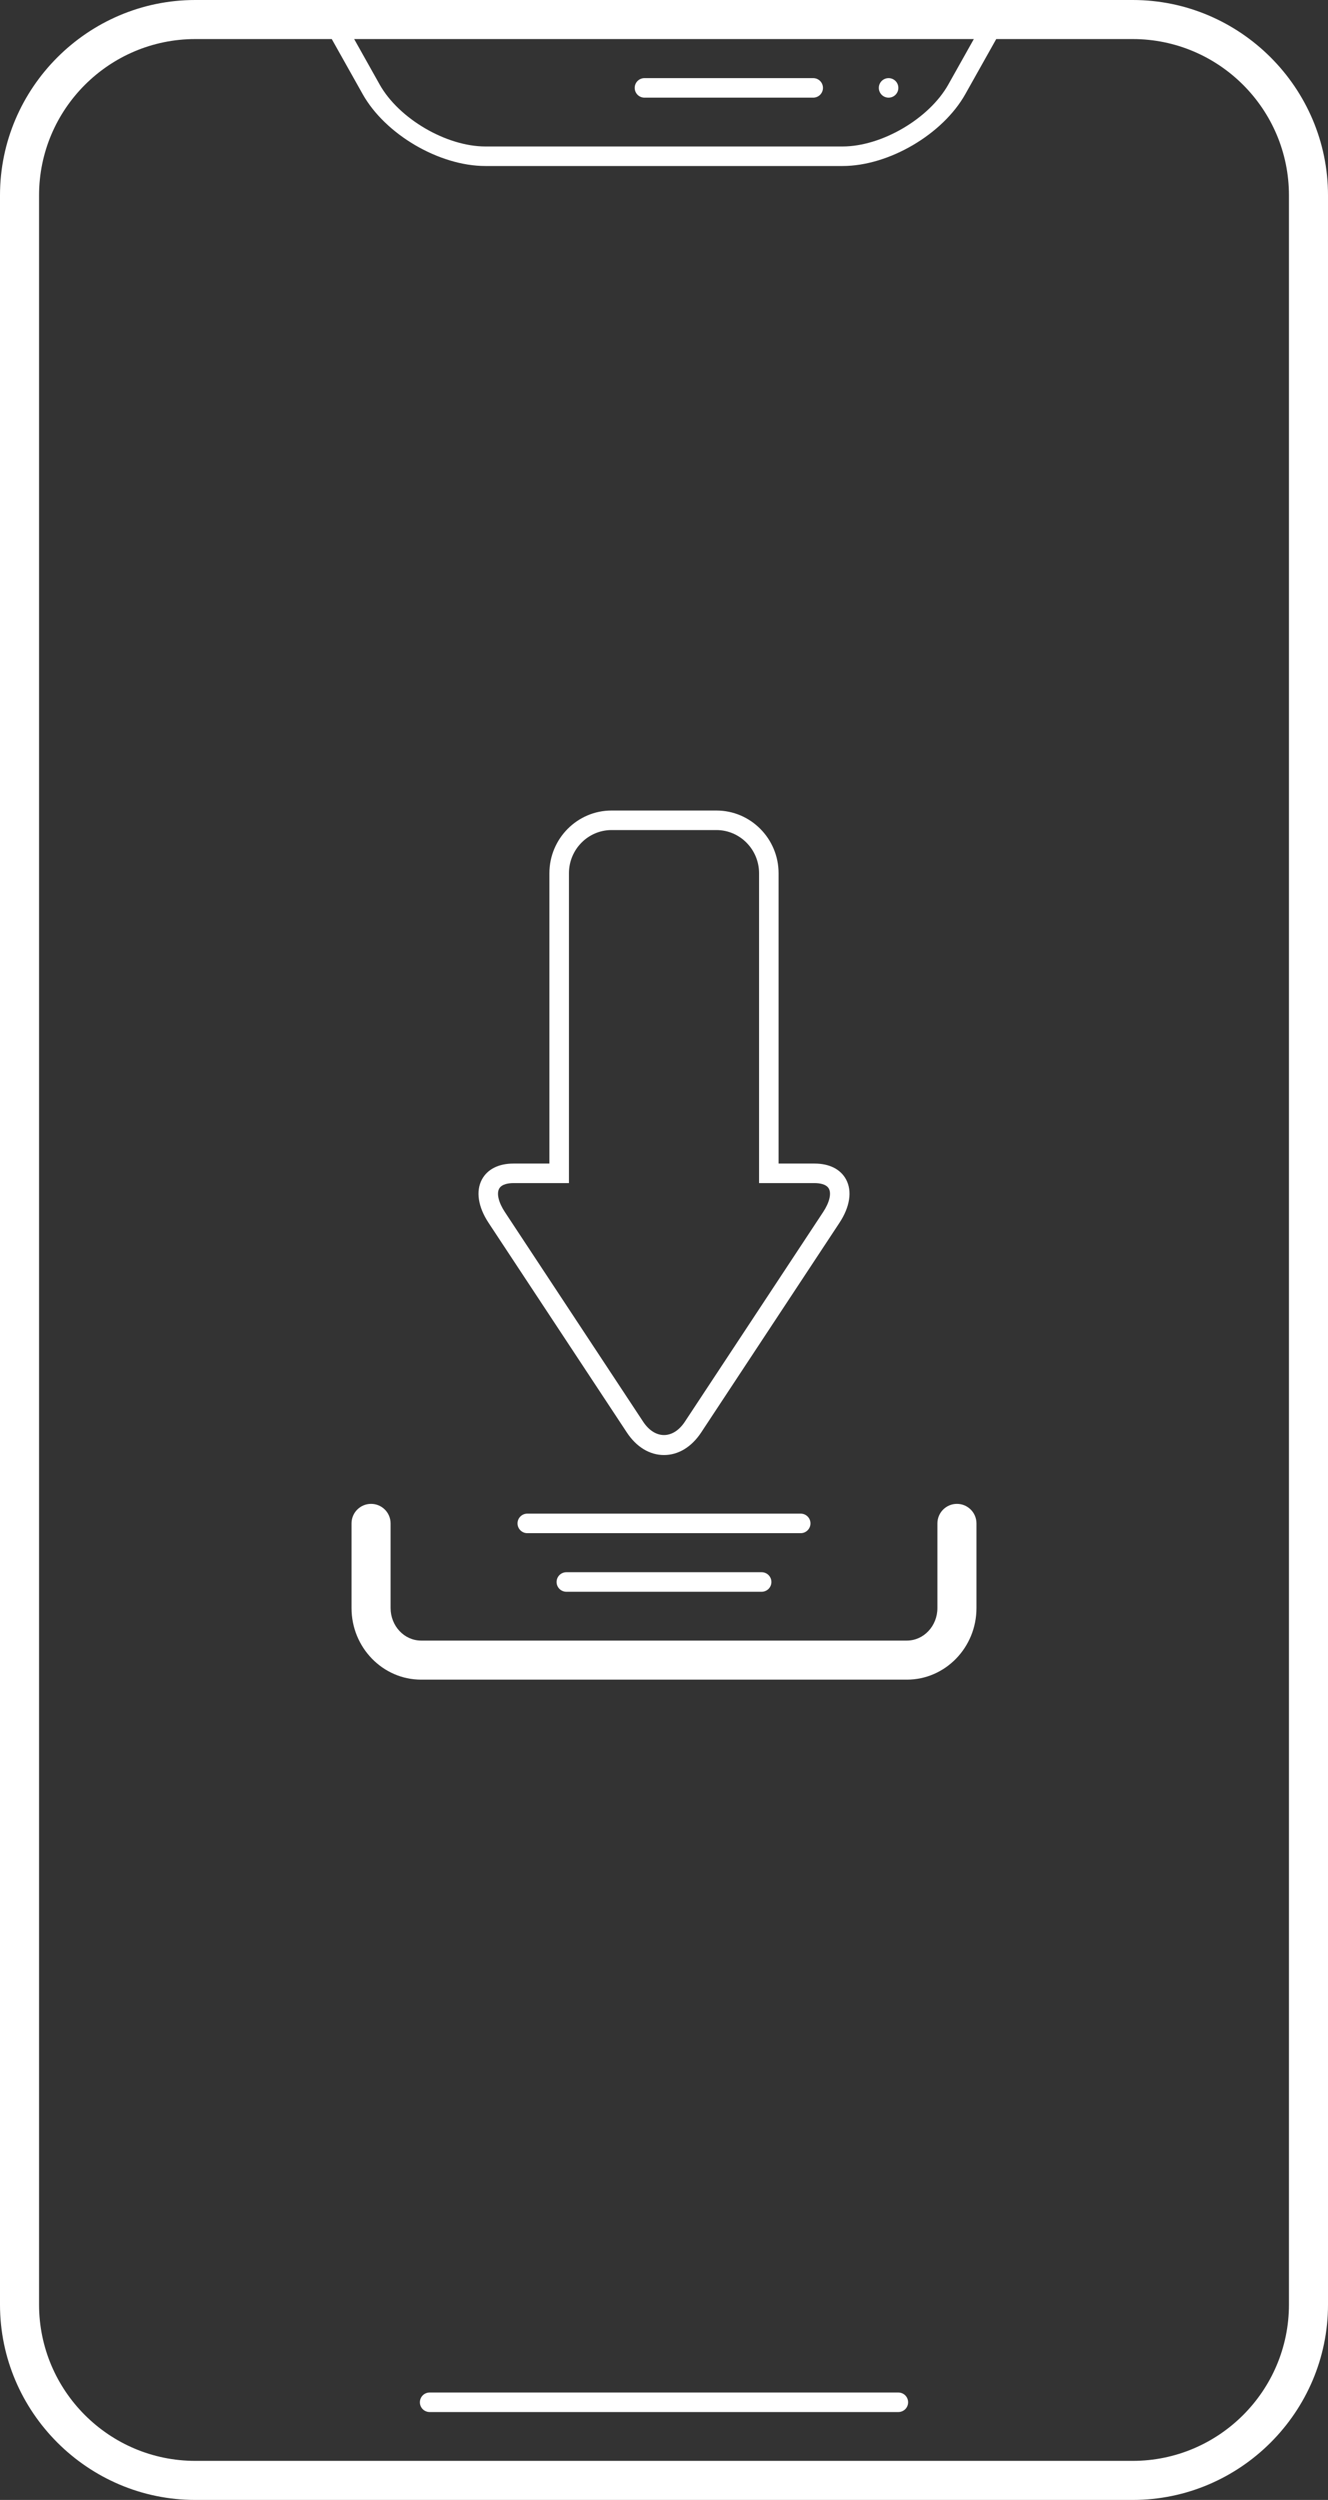 <?xml version="1.0" encoding="UTF-8" standalone="no"?><svg xmlns="http://www.w3.org/2000/svg" xmlns:xlink="http://www.w3.org/1999/xlink" fill="#ffffff" height="128" preserveAspectRatio="xMidYMid meet" version="1" viewBox="30.0 0.0 68.0 128.0" width="68" zoomAndPan="magnify"><rect x="30.0" y="0.0" width="68.0" height="128.0" fill="#333333" stroke="none"/><g id="change1_1"><path d="M88,0H40c-5.5,0-10,4.5-10,10v108c0,5.5,4.5,10,10,10h48c5.5,0,10-4.5,10-10V10C98,4.5,93.5,0,88,0z M79.865,2 l-1.307,2.329C77.577,6.077,75.148,7.5,73.145,7.5H54.855 c-2.004,0-4.433-1.423-5.414-3.171L48.135,2H79.865z M96,118c0,4.411-3.589,8-8,8H40 c-4.411,0-8-3.589-8-8V10c0-4.411,3.589-8,8-8h6.988l1.582,2.818 C49.728,6.883,52.489,8.5,54.855,8.5h18.289c2.366,0,5.128-1.617,6.286-3.682L81.012,2 H88c4.411,0,8,3.589,8,8V118z" fill="inherit"/></g><g id="change1_2"><path d="M76,122.5H52c-0.276,0-0.5,0.224-0.5,0.5s0.224,0.5,0.5,0.5h24c0.276,0,0.5-0.224,0.5-0.5 S76.276,122.5,76,122.5z" fill="inherit"/></g><g id="change1_3"><path d="M63,5h8.64c0.276,0,0.5-0.224,0.5-0.5s-0.224-0.5-0.5-0.5H63c-0.276,0-0.5,0.224-0.5,0.5 S62.724,5,63,5z" fill="inherit"/></g><g id="change1_4"><circle cx="75.5" cy="4.5" fill="inherit" r="0.5"/></g><g id="change1_5"><path d="M62.095,73.341C62.587,74.088,63.264,74.5,64,74.5s1.413-0.412,1.906-1.159 l7.079-10.733c0.536-0.813,0.66-1.622,0.338-2.218 c-0.283-0.525-0.855-0.814-1.612-0.814h-1.844V44.711 c0-1.771-1.428-3.211-3.184-3.211h-5.368c-1.755,0-3.183,1.44-3.183,3.211v14.865 h-1.844c-0.756,0-1.329,0.289-1.611,0.814c-0.321,0.596-0.198,1.405,0.338,2.218 L62.095,73.341z M55.558,60.864c0.135-0.25,0.516-0.288,0.731-0.288h2.844V44.711 c0-1.219,0.979-2.211,2.183-2.211h5.368c1.204,0,2.184,0.992,2.184,2.211v15.865 h2.844c0.215,0,0.597,0.038,0.731,0.288c0.137,0.254,0.025,0.711-0.293,1.193 l-7.079,10.733c-0.604,0.916-1.538,0.916-2.141,0l-7.079-10.733 C55.533,61.575,55.421,61.118,55.558,60.864z" fill="inherit"/></g><g id="change1_6"><path d="M79,77c-0.552,0-1,0.448-1,1v4.334C78,83.252,77.299,84,76.437,84H51.563 C50.701,84,50,83.252,50,82.334V78c0-0.552-0.448-1-1-1s-1,0.448-1,1v4.334 C48,84.355,49.598,86,51.563,86h24.874C78.402,86,80,84.355,80,82.334V78 C80,77.448,79.552,77,79,77z" fill="inherit"/></g><g id="change1_7"><path d="M71.5,78c0-0.276-0.224-0.5-0.5-0.5H57c-0.276,0-0.5,0.224-0.5,0.5s0.224,0.5,0.5,0.5h14 C71.276,78.5,71.5,78.276,71.5,78z" fill="inherit"/></g><g id="change1_8"><path d="M59,80.5c-0.276,0-0.5,0.224-0.5,0.5s0.224,0.5,0.5,0.5h10c0.276,0,0.5-0.224,0.5-0.5 s-0.224-0.5-0.5-0.5H59z" fill="inherit"/></g></svg>